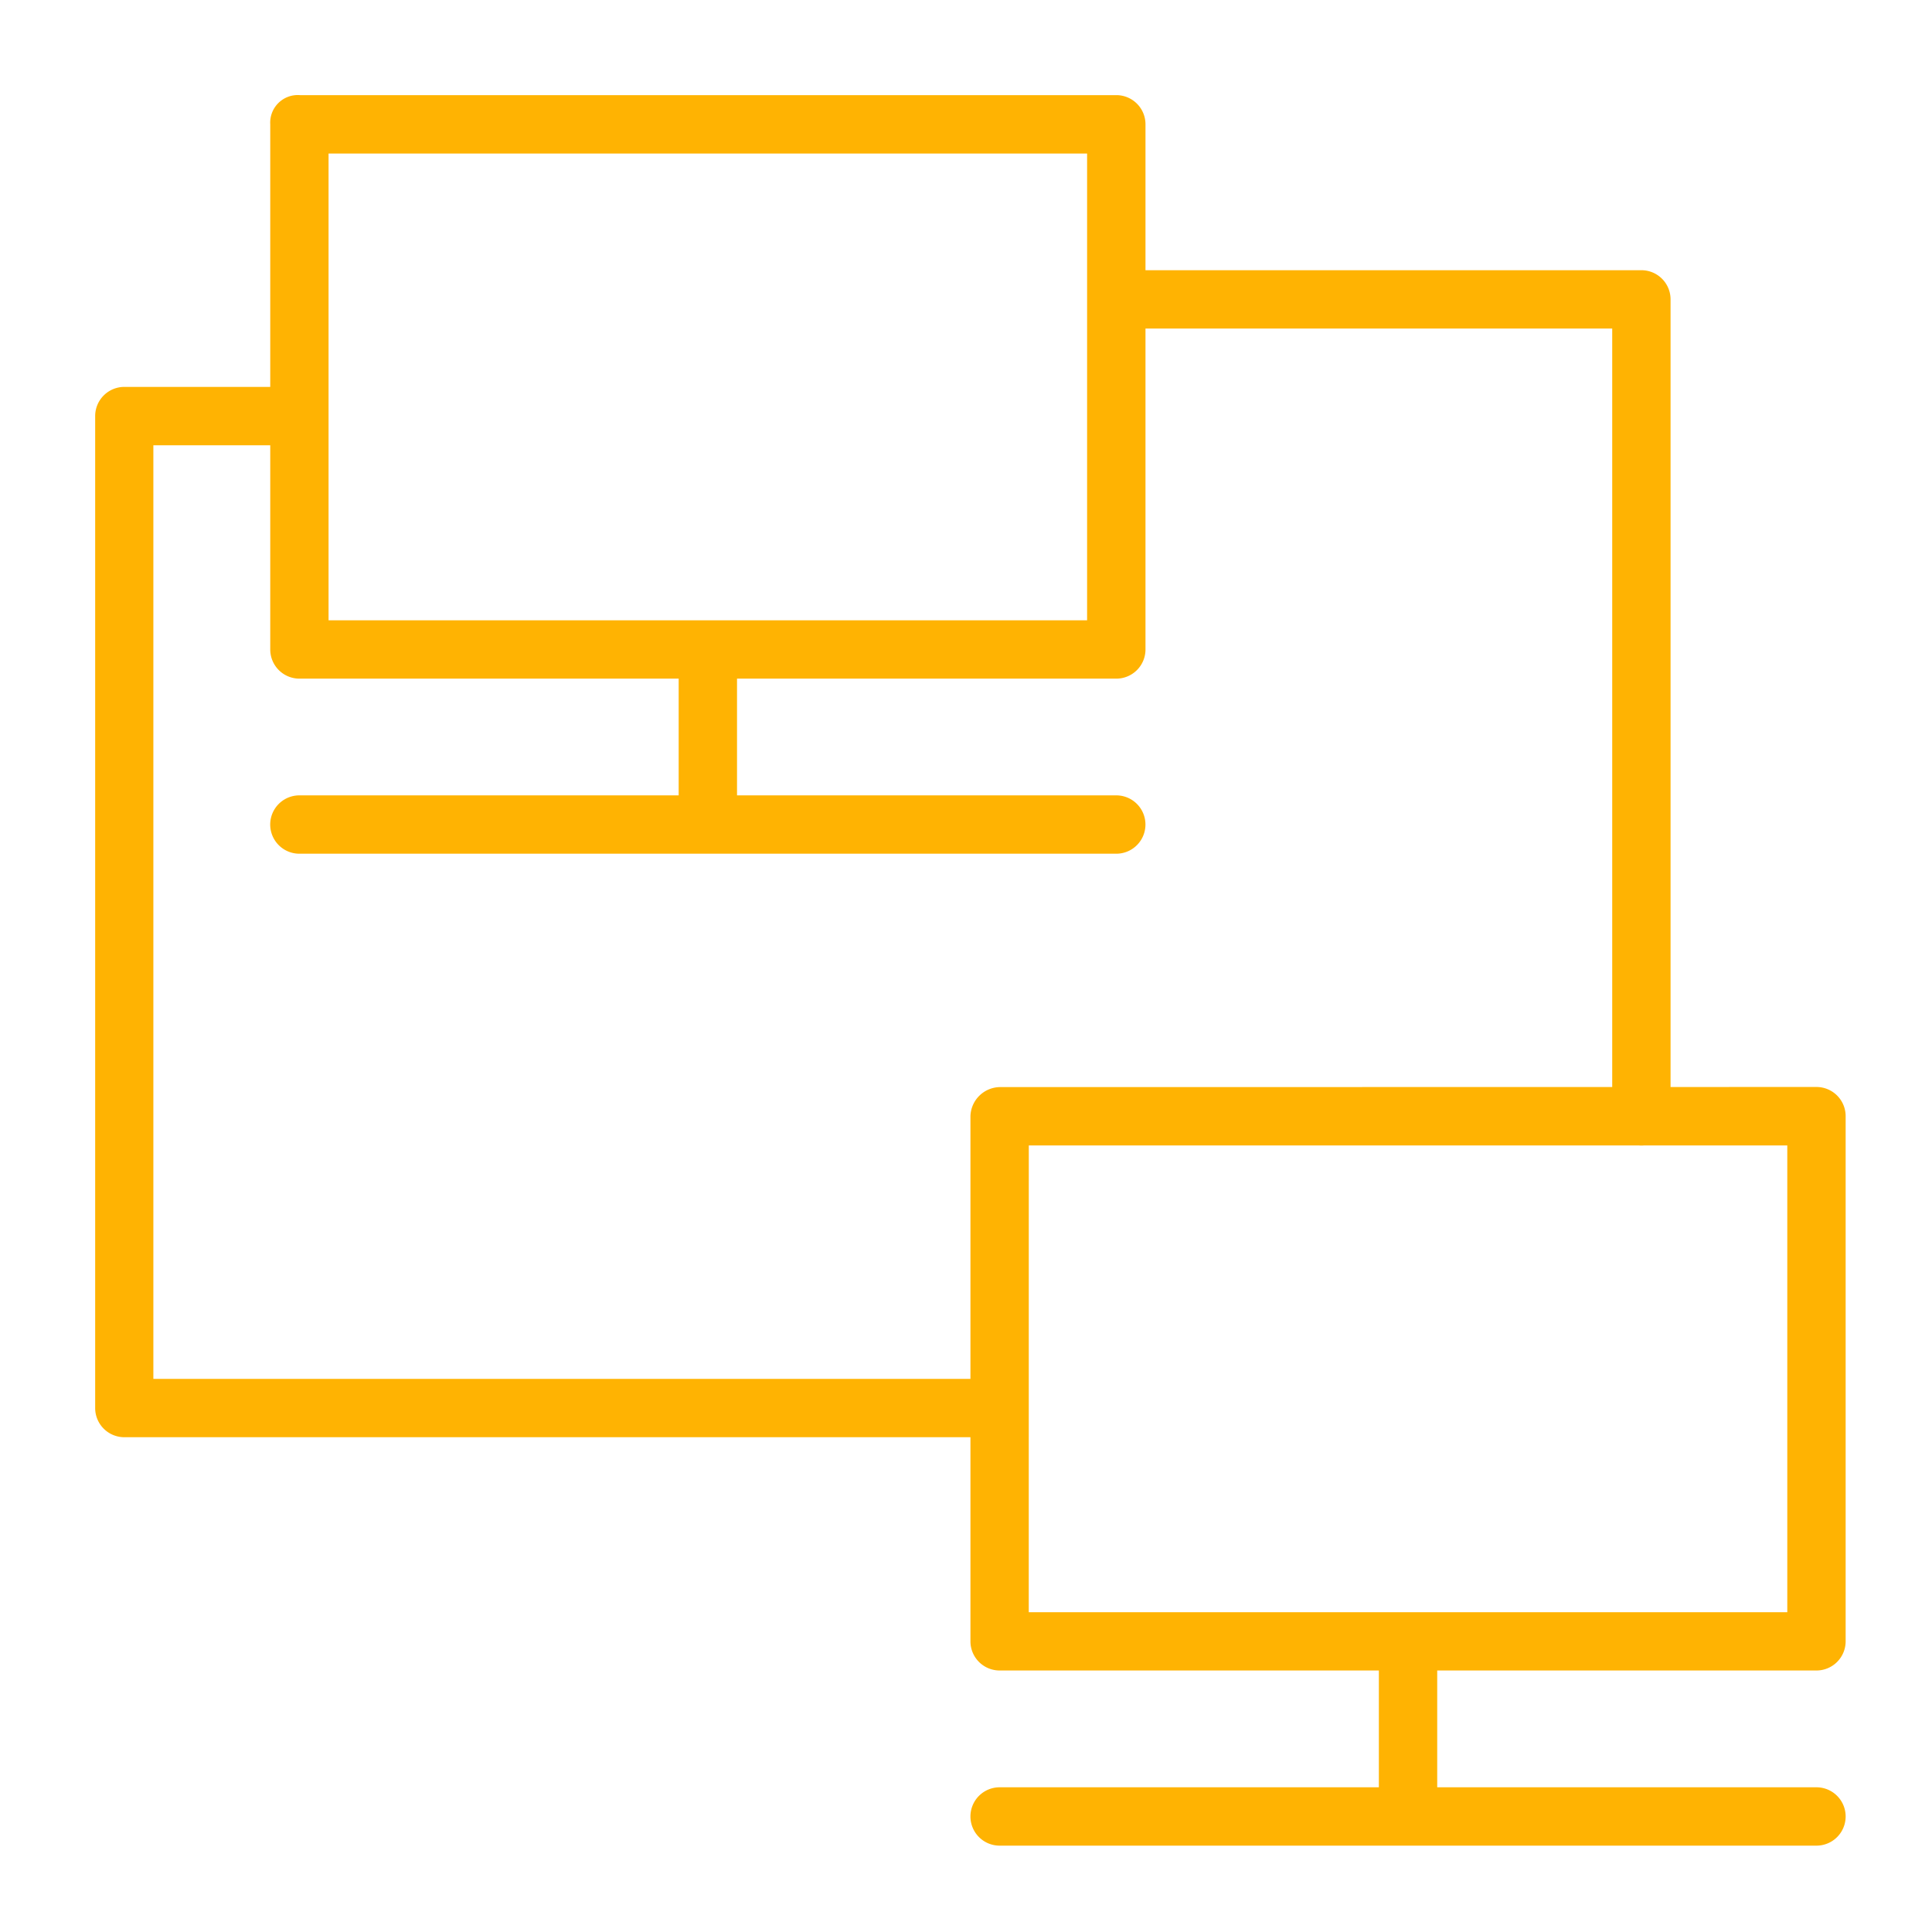 <svg xmlns="http://www.w3.org/2000/svg" width="50" height="50" viewBox="0 0 50 50">
  <g id="iOS_app_migration_service" data-name="iOS app migration service" transform="translate(-269 -163)">
    <rect id="Rectangle_28" data-name="Rectangle 28" width="50" height="50" transform="translate(269 163)" fill="#c8c8c8" opacity="0"/>
    <g id="noun_Data_Migration_4037158" data-name="noun_Data Migration_4037158" transform="translate(271 178.735)">
      <g id="Group_2412" data-name="Group 2412" transform="translate(-22.966 -266.243)">
        <path id="Path_9288" data-name="Path 9288" d="M28.714,271.092a.755.755,0,1,0,0,1.51H49.855a.755.755,0,0,0,0-1.51Zm-4.53-10.571a.755.755,0,0,0-.755.755v25.672a.755.755,0,0,0,.755.755H46.835a.755.755,0,1,0,0-1.51h-21.9V262.032h3.02a.755.755,0,0,0,0-1.511Zm25.672-3.02a.755.755,0,1,0,0,1.51H62.69V279.4a.755.755,0,1,0,1.51,0V258.256a.755.755,0,0,0-.755-.755Zm7.55,34.732a.755.755,0,0,0-.755.755v3.94a.755.755,0,1,0,1.51,0v-3.939a.755.755,0,0,0-.755-.755Zm-10.57,4.53a.755.755,0,0,0,0,1.51H67.976a.755.755,0,0,0,0-1.51Zm0-18.121a.775.775,0,0,0-.755.752v13.591a.755.755,0,0,0,.755.755H67.976a.755.755,0,0,0,.755-.755V279.394a.755.755,0,0,0-.755-.755Zm.755,1.51H67.221v12.08H47.59Zm-8.306-12.836a.755.755,0,0,0-.755.755v3.4a.755.755,0,1,0,1.51,0v-3.4a.755.755,0,0,0-.755-.755Zm-11.325-13.59v13.59a.755.755,0,0,0,.755.755H49.856a.755.755,0,0,0,.755-.755V253.725a.755.755,0,0,0-.755-.755H28.73a.714.714,0,0,0-.77.755Zm1.509.755H49.1v12.081H29.469Z" transform="translate(0 0)" fill="#ffb302"/>
      </g>
    </g>
  </g>
</svg>
